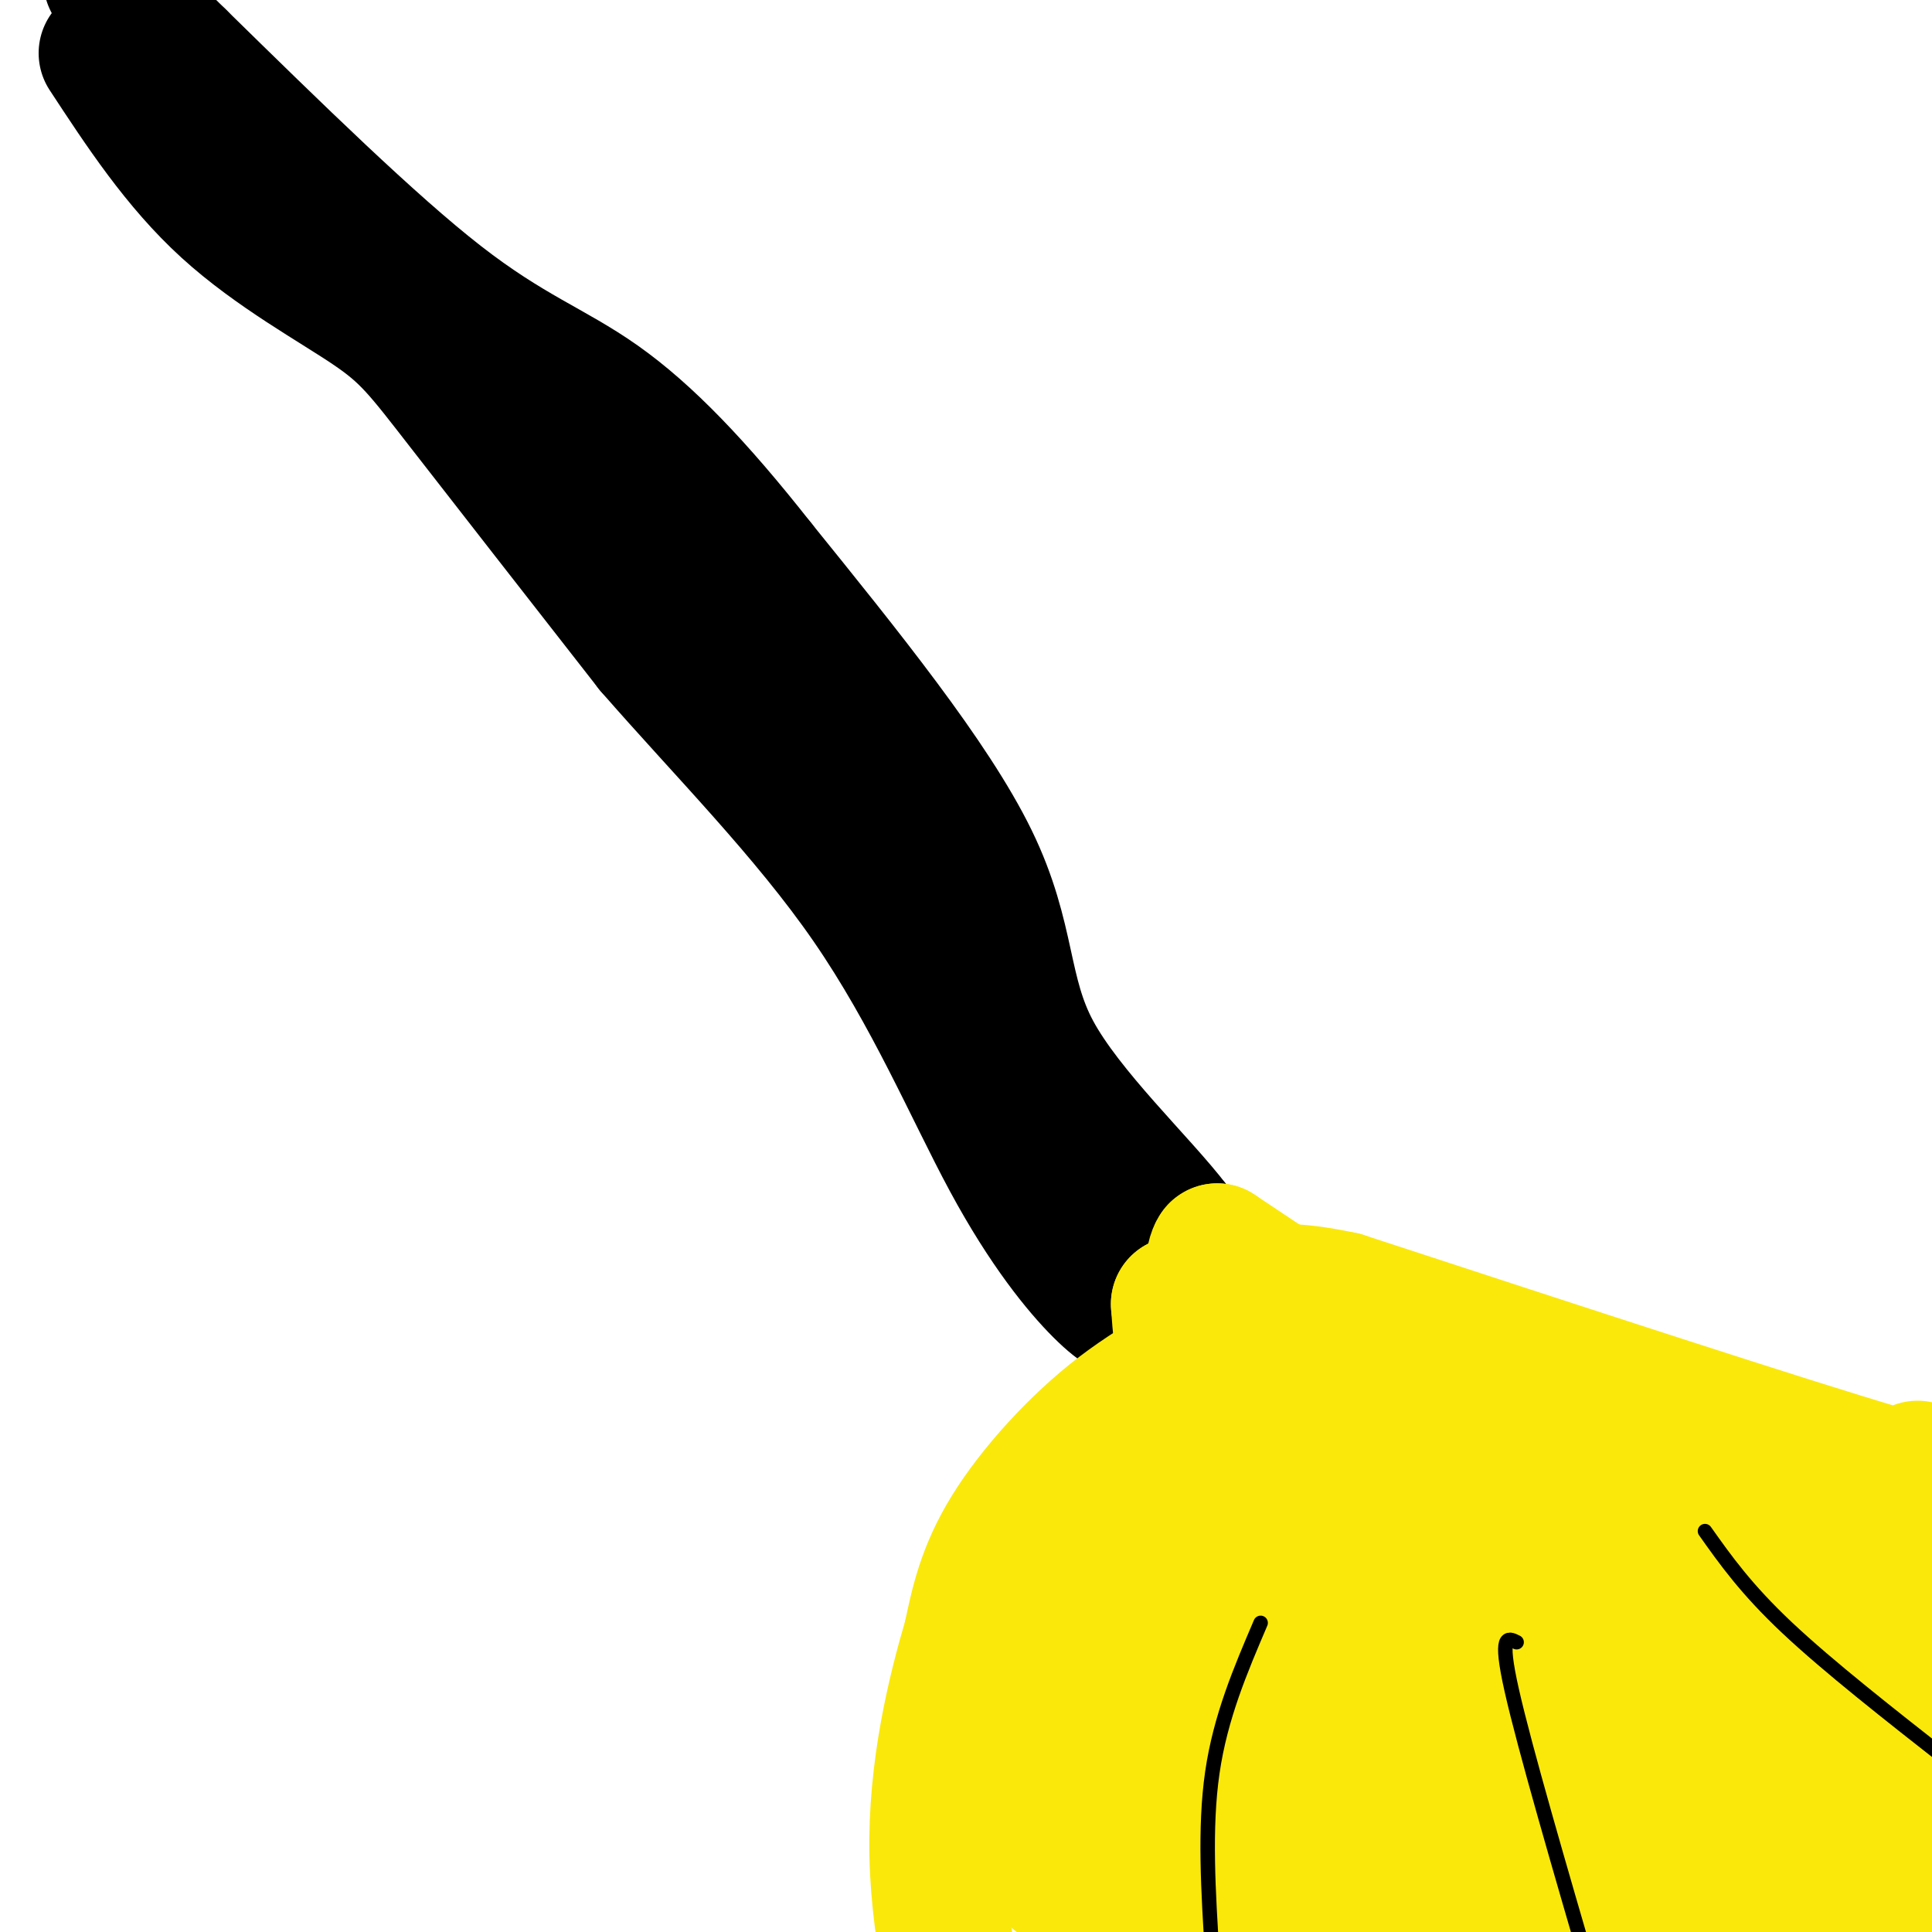 <svg viewBox='0 0 400 400' version='1.1' xmlns='http://www.w3.org/2000/svg' xmlns:xlink='http://www.w3.org/1999/xlink'><g fill='none' stroke='#000000' stroke-width='28' stroke-linecap='round' stroke-linejoin='round'><path d='M22,11c7.506,11.446 15.012,22.893 25,32c9.988,9.107 22.458,15.875 30,21c7.542,5.125 10.155,8.607 19,20c8.845,11.393 23.923,30.696 39,50'/><path d='M135,134c14.745,16.941 32.107,34.293 45,53c12.893,18.707 21.317,38.767 29,53c7.683,14.233 14.624,22.638 19,27c4.376,4.362 6.188,4.681 8,5'/><path d='M236,272c2.321,1.274 4.125,1.958 6,2c1.875,0.042 3.821,-0.560 4,-4c0.179,-3.440 -1.411,-9.720 -3,-16'/><path d='M243,254c-6.774,-8.964 -22.208,-23.375 -29,-36c-6.792,-12.625 -4.940,-23.464 -13,-40c-8.060,-16.536 -26.030,-38.768 -44,-61'/><path d='M157,117c-12.952,-16.476 -23.333,-27.167 -33,-34c-9.667,-6.833 -18.619,-9.810 -33,-21c-14.381,-11.190 -34.190,-30.595 -54,-50'/><path d='M37,12c-11.333,-11.000 -12.667,-13.500 -14,-16'/></g>
<g fill='none' stroke='#fae80b' stroke-width='28' stroke-linecap='round' stroke-linejoin='round'><path d='M397,304c6.417,3.417 12.833,6.833 -7,1c-19.833,-5.833 -65.917,-20.917 -112,-36'/><path d='M278,269c-21.770,-4.625 -20.196,1.812 -24,7c-3.804,5.188 -12.986,9.128 -22,16c-9.014,6.872 -17.861,16.678 -23,25c-5.139,8.322 -6.569,15.161 -8,22'/><path d='M201,339c-3.244,10.978 -7.356,27.422 -7,45c0.356,17.578 5.178,36.289 10,55'/><path d='M375,311c0.206,26.443 0.411,52.887 1,68c0.589,15.113 1.560,18.896 4,15c2.440,-3.896 6.349,-15.472 7,-30c0.651,-14.528 -1.957,-32.008 0,-32c1.957,0.008 8.478,17.504 15,35'/><path d='M402,367c3.675,14.040 5.362,31.640 5,26c-0.362,-5.640 -2.773,-34.521 -5,-48c-2.227,-13.479 -4.271,-11.557 -14,-15c-9.729,-3.443 -27.144,-12.253 -35,-16c-7.856,-3.747 -6.154,-2.432 -3,5c3.154,7.432 7.758,20.981 14,34c6.242,13.019 14.121,25.510 22,38'/><path d='M386,391c0.809,0.354 -8.168,-17.762 -19,-33c-10.832,-15.238 -23.521,-27.598 -30,-34c-6.479,-6.402 -6.750,-6.845 0,8c6.750,14.845 20.521,44.979 26,55c5.479,10.021 2.668,-0.071 -1,-10c-3.668,-9.929 -8.191,-19.694 -14,-30c-5.809,-10.306 -12.905,-21.153 -20,-32'/><path d='M328,315c-10.289,-13.572 -26.010,-31.502 -20,-18c6.010,13.502 33.751,58.437 48,80c14.249,21.563 15.006,19.754 16,19c0.994,-0.754 2.226,-0.452 2,-5c-0.226,-4.548 -1.911,-13.944 -11,-30c-9.089,-16.056 -25.582,-38.772 -36,-51c-10.418,-12.228 -14.762,-13.968 -19,-15c-4.238,-1.032 -8.372,-1.355 -12,0c-3.628,1.355 -6.751,4.387 -3,14c3.751,9.613 14.375,25.806 25,42'/><path d='M318,351c10.397,18.855 23.890,44.992 28,50c4.110,5.008 -1.163,-11.113 -6,-24c-4.837,-12.887 -9.239,-22.539 -20,-36c-10.761,-13.461 -27.880,-30.730 -45,-48'/><path d='M275,293c-4.349,-8.778 7.279,-6.722 8,-5c0.721,1.722 -9.467,3.111 -14,3c-4.533,-0.111 -3.413,-1.722 -8,6c-4.587,7.722 -14.882,24.778 -19,31c-4.118,6.222 -2.059,1.611 0,-3'/><path d='M242,325c0.000,-0.500 0.000,-0.250 0,0'/><path d='M267,269c0.000,0.000 -15.000,-10.000 -15,-10'/><path d='M252,259c-2.067,2.800 0.267,14.800 0,20c-0.267,5.200 -3.133,3.600 -6,2'/><path d='M246,281c-1.333,-1.500 -1.667,-6.250 -2,-11'/><path d='M244,270c1.406,9.541 5.921,38.894 3,57c-2.921,18.106 -13.278,24.967 -18,40c-4.722,15.033 -3.810,38.240 -2,46c1.810,7.760 4.517,0.074 8,-10c3.483,-10.074 7.741,-22.537 12,-35'/><path d='M247,368c4.188,-18.357 8.659,-46.751 5,-55c-3.659,-8.249 -15.447,3.647 -23,11c-7.553,7.353 -10.872,10.164 -14,13c-3.128,2.836 -6.065,5.698 -7,13c-0.935,7.302 0.133,19.043 3,27c2.867,7.957 7.533,12.131 10,13c2.467,0.869 2.733,-1.565 3,-4'/><path d='M224,386c3.261,-4.020 9.912,-12.069 14,-29c4.088,-16.931 5.611,-42.744 8,-51c2.389,-8.256 5.643,1.047 8,6c2.357,4.953 3.816,5.558 3,10c-0.816,4.442 -3.908,12.721 -7,21'/><path d='M275,339c-2.401,-2.426 -4.802,-4.852 -6,-3c-1.198,1.852 -1.194,7.982 -3,8c-1.806,0.018 -5.422,-6.074 6,14c11.422,20.074 37.881,66.315 48,82c10.119,15.685 3.898,0.812 1,-10c-2.898,-10.812 -2.473,-17.565 -14,-41c-11.527,-23.435 -35.008,-63.553 -39,-71c-3.992,-7.447 11.504,17.776 27,43'/><path d='M295,361c8.644,11.665 16.755,19.328 19,19c2.245,-0.328 -1.375,-8.647 -12,-24c-10.625,-15.353 -28.254,-37.740 -36,-46c-7.746,-8.260 -5.610,-2.392 -8,-4c-2.390,-1.608 -9.306,-10.693 1,14c10.306,24.693 37.835,83.165 37,90c-0.835,6.835 -30.032,-37.968 -42,-53c-11.968,-15.032 -6.705,-0.295 -1,14c5.705,14.295 11.853,28.147 18,42'/><path d='M271,413c4.778,10.767 7.723,16.686 2,4c-5.723,-12.686 -20.113,-43.977 -26,-53c-5.887,-9.023 -3.271,4.221 1,18c4.271,13.779 10.197,28.094 8,19c-2.197,-9.094 -12.517,-41.597 -14,-43c-1.483,-1.403 5.871,28.294 11,43c5.129,14.706 8.035,14.421 10,16c1.965,1.579 2.990,5.023 4,-1c1.010,-6.023 2.005,-21.511 3,-37'/><path d='M270,379c2.699,-8.551 7.945,-11.430 12,-12c4.055,-0.570 6.918,1.169 9,1c2.082,-0.169 3.384,-2.247 16,10c12.616,12.247 36.547,38.819 36,38c-0.547,-0.819 -25.570,-29.028 -35,-37c-9.430,-7.972 -3.266,4.294 3,15c6.266,10.706 12.633,19.853 19,29'/></g>
<g fill='none' stroke='#000000' stroke-width='3' stroke-linecap='round' stroke-linejoin='round'><path d='M353,317c4.250,6.000 8.500,12.000 17,20c8.500,8.000 21.250,18.000 34,28'/><path d='M314,340c-1.833,-0.917 -3.667,-1.833 -1,10c2.667,11.833 9.833,36.417 17,61'/><path d='M261,336c-4.167,9.750 -8.333,19.500 -10,31c-1.667,11.500 -0.833,24.750 0,38'/></g>
</svg>